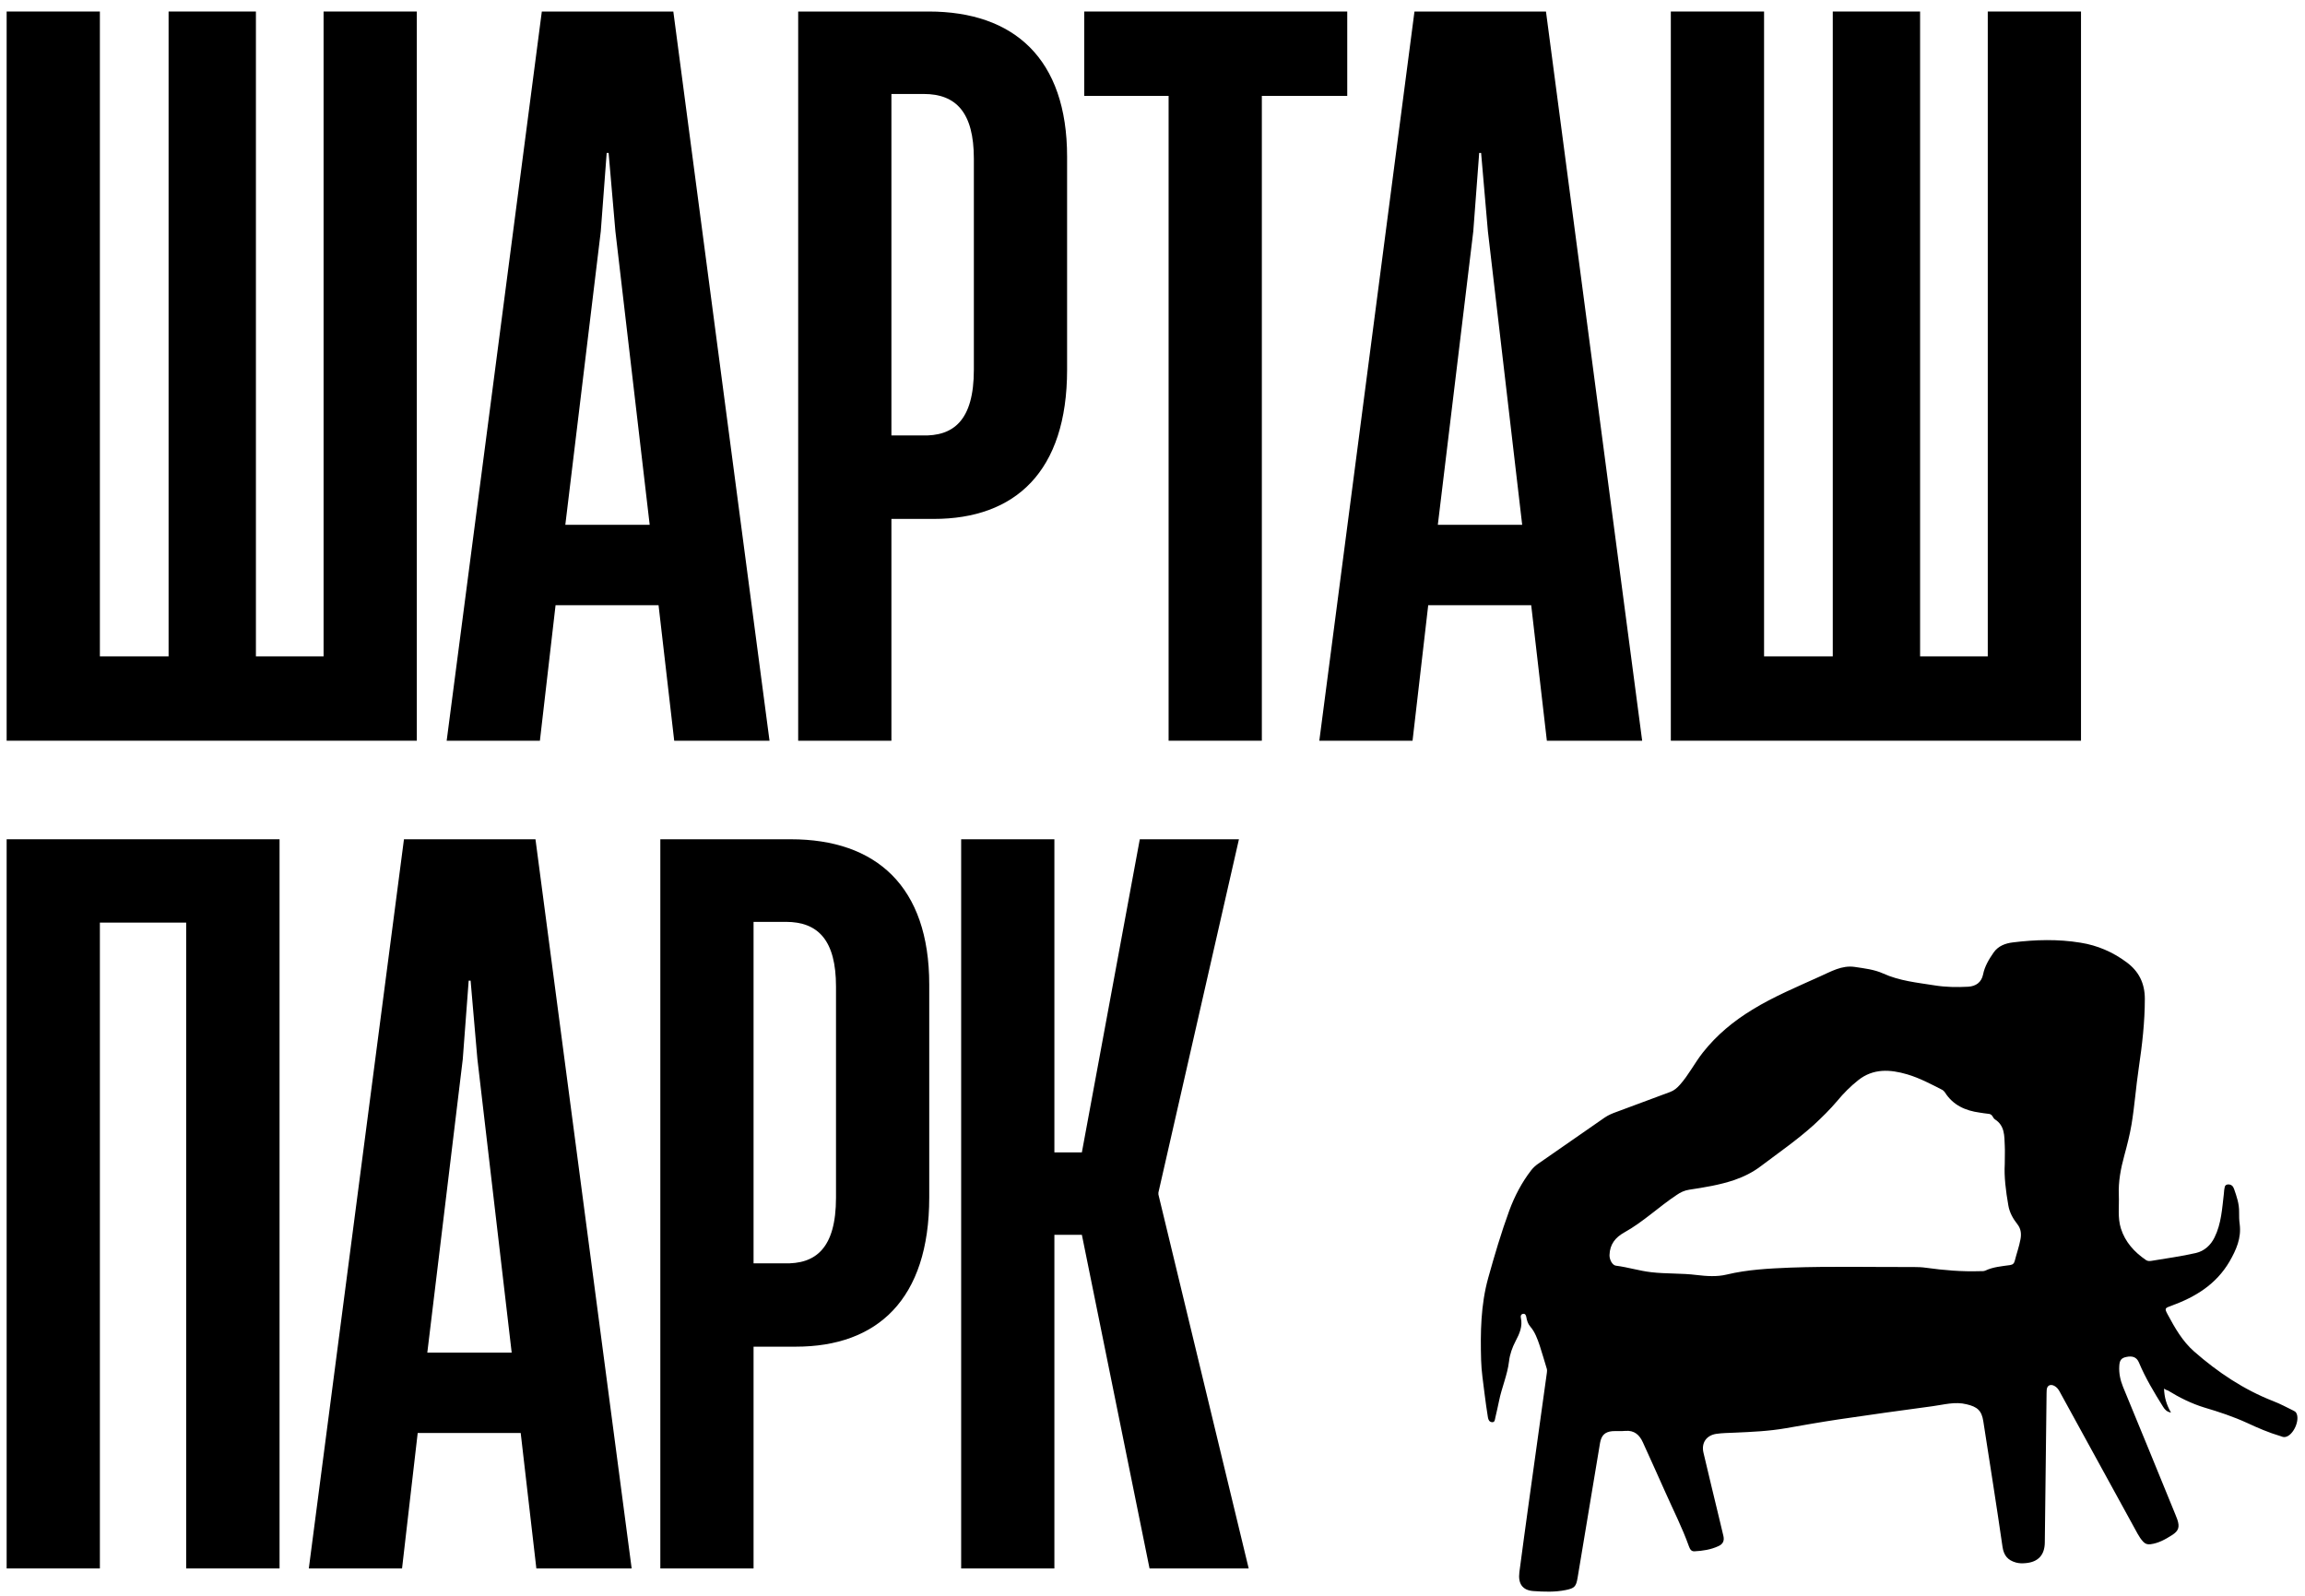 <svg width="156" height="108" viewBox="0 0 156 108" fill="none" xmlns="http://www.w3.org/2000/svg">
<path d="M21.9 0.78H28.21V50.13H0.45V0.78H6.76V44.42H11.41V0.78H17.32V44.42H21.9V0.78Z" fill="black"/>
<path d="M45.63 50.13L44.57 40.96H37.6L36.54 50.13H30.23L36.67 0.78H45.57L52.08 50.13H45.63ZM38.26 35.52H43.97L41.65 15.66L41.19 10.35H41.06L40.66 15.66L38.26 35.52Z" fill="black"/>
<path d="M54.02 50.13V0.78H62.85C68.63 0.78 72.22 3.97 72.22 10.61V25.02C72.22 31.93 68.7 35.12 63.19 35.12H60.33V50.13H54.02ZM60.33 29.47H62.39C64.52 29.54 65.91 28.47 65.91 25.02V10.74C65.91 7.62 64.71 6.36 62.52 6.36H60.33V29.47Z" fill="black"/>
<path d="M79.09 50.13V6.49H73.38V0.78H91.18V6.49H85.4V50.13H79.09Z" fill="black"/>
<path d="M104.69 50.13L103.63 40.96H96.66L95.6 50.13H89.29L95.73 0.78H104.63L111.14 50.13H104.69ZM97.31 35.52H103.02L100.7 15.66L100.24 10.35H100.11L99.71 15.66L97.31 35.52Z" fill="black"/>
<path d="M134.53 0.78H140.84V50.13H113.08V0.78H119.39V44.42H124.04V0.78H129.95V44.42H134.53V0.78Z" fill="black"/>
<path d="M18.91 106.15H12.6V62.44H6.76V106.15H0.45V56.8H18.92V106.15H18.91Z" fill="black"/>
<path d="M36.3 106.15L35.24 96.98H28.27L27.21 106.15H20.9L27.34 56.8H36.24L42.75 106.15H36.3ZM28.92 91.54H34.63L32.31 71.68L31.85 66.37H31.72L31.32 71.68L28.92 91.54Z" fill="black"/>
<path d="M44.69 106.15V56.8H53.52C59.3 56.8 62.89 59.99 62.89 66.63V81.04C62.89 87.95 59.37 91.14 53.86 91.14H51V106.15H44.69ZM51 85.5H53.06C55.19 85.57 56.58 84.5 56.58 81.05V66.77C56.58 63.65 55.38 62.39 53.19 62.39H51V85.5Z" fill="black"/>
<path d="M65.05 106.15V56.8H71.36V77.99H73.22L77.14 56.8H83.85L78.4 80.71V80.84L84.51 106.15H77.8L73.22 83.57H71.36V106.15H65.05Z" fill="black"/>
<path d="M146.46 93.98C146.48 94.58 146.63 95.08 146.93 95.6C146.64 95.55 146.5 95.38 146.39 95.2C145.79 94.24 145.2 93.26 144.76 92.21C144.61 91.86 144.34 91.74 143.89 91.84C143.56 91.91 143.45 92.07 143.43 92.45C143.4 92.94 143.5 93.4 143.68 93.85C144.87 96.74 146.06 99.63 147.24 102.53C147.28 102.63 147.32 102.73 147.36 102.84C147.53 103.35 147.45 103.61 146.99 103.9C146.55 104.18 146.09 104.44 145.55 104.51C145.34 104.54 145.19 104.49 145.05 104.34C144.9 104.18 144.78 104 144.67 103.8C142.91 100.6 141.16 97.39 139.4 94.19C139.31 94.02 139.2 93.88 139.03 93.79C138.77 93.66 138.55 93.76 138.52 94.05C138.51 94.13 138.52 94.2 138.51 94.28C138.47 97.65 138.43 101.02 138.39 104.4C138.38 105.24 137.94 105.72 137.09 105.79C136.87 105.81 136.66 105.81 136.44 105.75C135.9 105.6 135.62 105.29 135.53 104.7C135.12 101.86 134.67 99.03 134.23 96.2C134.12 95.46 133.82 95.21 133.1 95.04C132.31 94.84 131.55 95.07 130.79 95.17C128.68 95.45 126.56 95.75 124.45 96.06C123.25 96.24 122.05 96.45 120.86 96.66C119.71 96.86 118.55 96.91 117.4 96.96C116.98 96.98 116.57 96.98 116.16 97.04C115.49 97.14 115.13 97.65 115.29 98.32C115.65 99.85 116.02 101.38 116.39 102.91C116.47 103.26 116.56 103.61 116.64 103.96C116.71 104.28 116.61 104.5 116.3 104.64C115.78 104.88 115.24 104.96 114.68 104.99C114.43 105 114.37 104.81 114.3 104.64C113.85 103.38 113.24 102.19 112.7 100.97C112.21 99.85 111.69 98.74 111.19 97.62C110.96 97.11 110.61 96.79 110 96.84C109.71 96.87 109.41 96.84 109.11 96.86C108.61 96.91 108.38 97.15 108.29 97.65C107.79 100.69 107.28 103.73 106.77 106.78C106.67 107.38 106.56 107.49 105.97 107.61C105.24 107.76 104.5 107.73 103.78 107.68C103.04 107.63 102.73 107.18 102.83 106.4C103.03 104.85 103.25 103.3 103.46 101.75C103.87 98.8 104.28 95.85 104.69 92.91C104.7 92.83 104.71 92.73 104.69 92.65C104.53 92.13 104.38 91.6 104.21 91.08C104.05 90.61 103.89 90.15 103.56 89.77C103.41 89.6 103.34 89.37 103.3 89.14C103.28 89.02 103.23 88.89 103.07 88.92C102.94 88.95 102.9 89.06 102.93 89.18C103.06 89.77 102.84 90.26 102.57 90.77C102.35 91.19 102.18 91.67 102.13 92.13C102.02 93.06 101.63 93.92 101.45 94.83C101.37 95.2 101.29 95.58 101.2 95.95C101.17 96.07 101.18 96.27 100.97 96.25C100.79 96.23 100.73 96.09 100.7 95.92C100.62 95.38 100.53 94.84 100.47 94.3C100.38 93.55 100.26 92.8 100.24 92.05C100.19 90.18 100.21 88.33 100.72 86.49C101.15 84.95 101.6 83.42 102.15 81.92C102.51 80.95 102.99 80.03 103.63 79.2C103.78 79.01 103.96 78.85 104.16 78.72C105.64 77.69 107.13 76.66 108.61 75.63C108.86 75.46 109.13 75.35 109.41 75.25C110.62 74.8 111.83 74.35 113.04 73.9C113.31 73.8 113.5 73.63 113.69 73.42C114.29 72.75 114.69 71.94 115.25 71.23C116.19 70.04 117.32 69.11 118.6 68.33C120.05 67.44 121.62 66.79 123.16 66.09C123.91 65.76 124.65 65.31 125.53 65.44C126.18 65.54 126.84 65.61 127.44 65.88C128.56 66.39 129.75 66.5 130.94 66.69C131.69 66.81 132.44 66.82 133.2 66.78C133.73 66.75 134.1 66.48 134.21 65.96C134.32 65.4 134.61 64.92 134.93 64.46C135.24 64.02 135.72 63.84 136.23 63.78C137.76 63.59 139.29 63.55 140.81 63.8C141.95 63.98 142.99 64.43 143.92 65.12C144.75 65.73 145.16 66.54 145.16 67.6C145.16 69.17 144.98 70.72 144.75 72.27C144.56 73.54 144.47 74.83 144.26 76.1C144.14 76.81 143.96 77.51 143.77 78.21C143.53 79.09 143.36 79.97 143.4 80.89C143.43 81.64 143.31 82.41 143.54 83.14C143.83 84.06 144.45 84.74 145.24 85.28C145.36 85.36 145.49 85.35 145.62 85.33C146.62 85.16 147.63 85.03 148.62 84.8C149.18 84.67 149.62 84.28 149.88 83.74C150.34 82.81 150.39 81.78 150.51 80.78C150.52 80.7 150.52 80.63 150.53 80.55C150.57 80.39 150.53 80.18 150.79 80.16C151.01 80.15 151.14 80.28 151.2 80.47C151.38 80.98 151.55 81.48 151.54 82.03C151.54 82.3 151.54 82.58 151.58 82.85C151.7 83.79 151.35 84.58 150.89 85.38C149.98 86.93 148.58 87.78 146.96 88.37C146.52 88.53 146.48 88.54 146.7 88.95C147.19 89.86 147.7 90.77 148.5 91.47C150.11 92.88 151.86 94.05 153.86 94.83C154.33 95.01 154.77 95.25 155.22 95.47C155.29 95.5 155.36 95.55 155.4 95.61C155.69 96.08 155.22 97.14 154.68 97.25C154.55 97.28 154.44 97.23 154.33 97.19C153.55 96.96 152.81 96.64 152.08 96.3C151.14 95.87 150.17 95.55 149.19 95.26C148.31 94.99 147.51 94.59 146.73 94.11C146.64 94.09 146.57 94.05 146.46 93.98ZM135.68 78.78C135.68 78.25 135.7 77.89 135.68 77.53C135.65 76.88 135.69 76.19 135.02 75.76C134.94 75.71 134.89 75.61 134.84 75.53C134.77 75.43 134.69 75.39 134.57 75.38C134.37 75.36 134.18 75.33 133.99 75.3C133.02 75.17 132.18 74.8 131.63 73.93C131.59 73.87 131.53 73.81 131.47 73.77C130.69 73.37 129.92 72.96 129.08 72.71C127.92 72.37 126.78 72.3 125.77 73.1C125.25 73.51 124.77 73.99 124.35 74.5C123.86 75.08 123.32 75.61 122.77 76.12C121.63 77.15 120.37 78.02 119.15 78.94C118.62 79.34 118.02 79.64 117.38 79.86C116.38 80.2 115.35 80.36 114.31 80.52C114 80.57 113.74 80.69 113.48 80.87C112.27 81.67 111.21 82.7 109.93 83.41C109.32 83.75 108.95 84.22 108.93 84.94C108.92 85.23 109.11 85.63 109.37 85.66C110.17 85.76 110.95 86.01 111.75 86.1C112.77 86.22 113.8 86.16 114.83 86.29C115.5 86.37 116.2 86.42 116.86 86.26C118.28 85.92 119.72 85.85 121.16 85.79C123.95 85.69 126.74 85.76 129.53 85.75C129.8 85.75 130.08 85.76 130.35 85.8C131.57 85.97 132.79 86.07 134.01 86.03C134.13 86.03 134.26 86.04 134.37 85.99C134.9 85.74 135.47 85.7 136.03 85.62C136.23 85.59 136.31 85.51 136.36 85.32C136.48 84.84 136.65 84.38 136.74 83.89C136.81 83.54 136.79 83.18 136.54 82.86C136.24 82.48 136 82.06 135.92 81.57C135.75 80.6 135.63 79.62 135.68 78.78Z" fill="black"/>
</svg>
